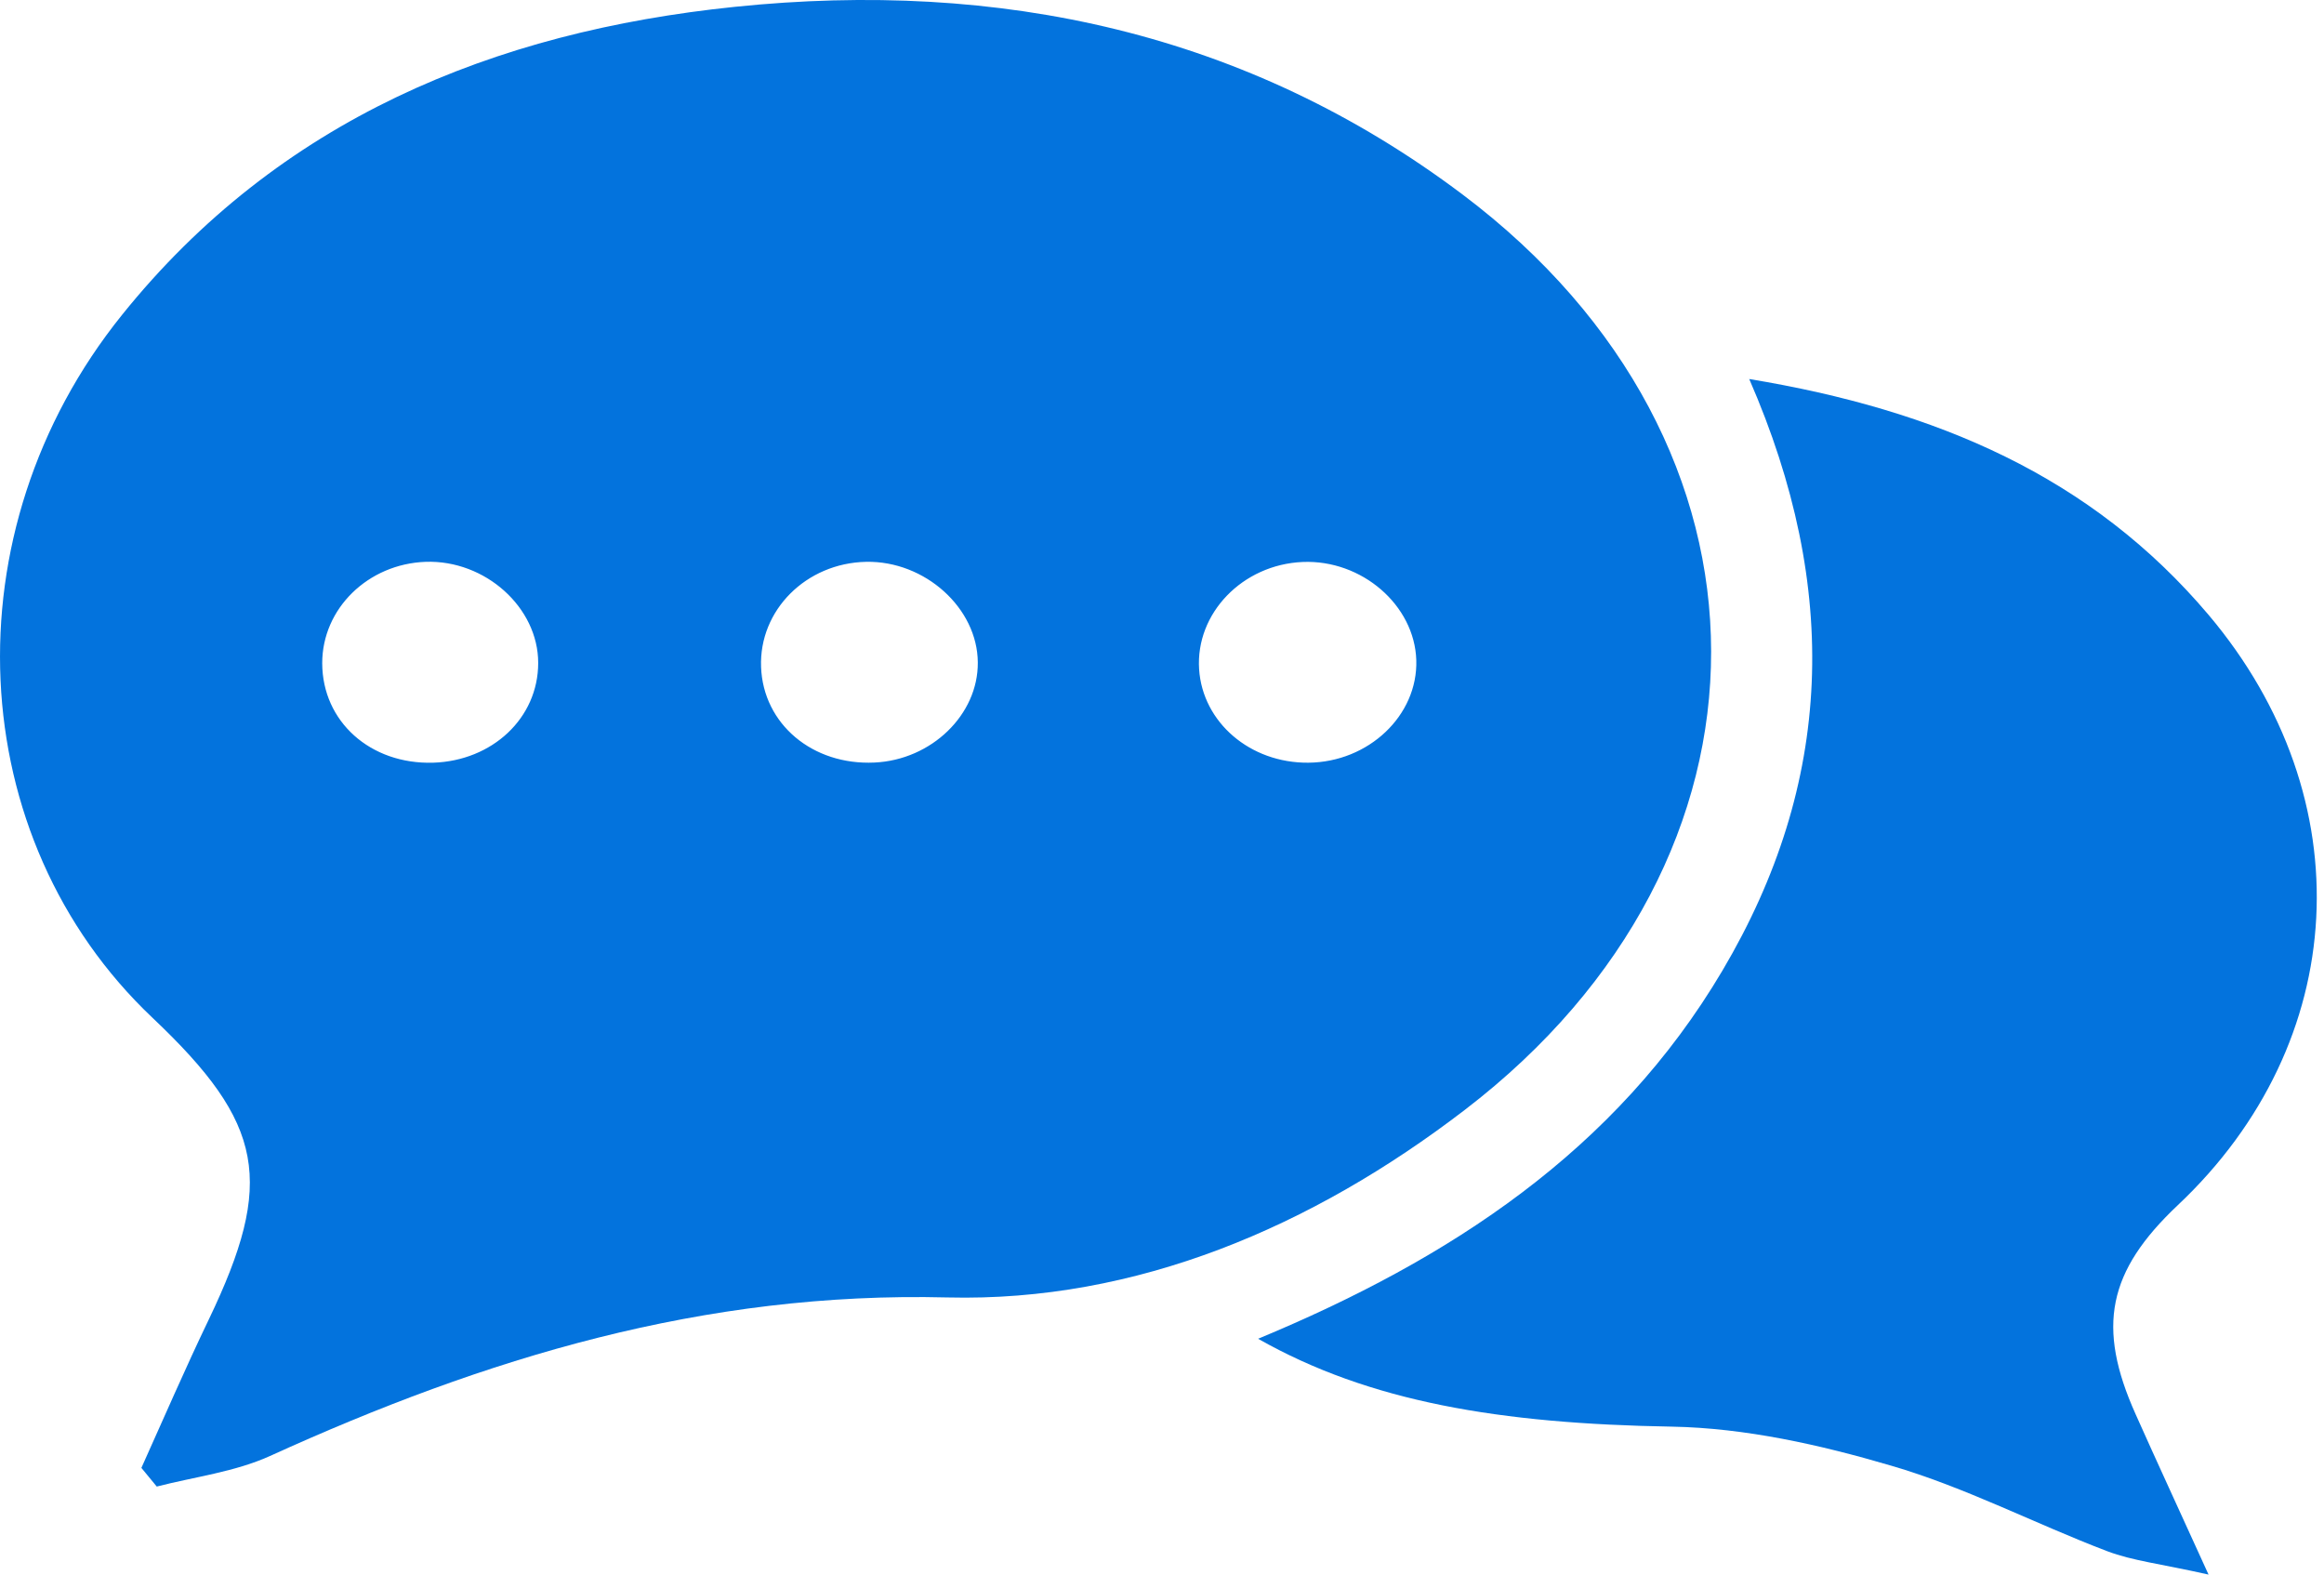<svg width="31" height="21" viewBox="0 0 31 21" fill="none" xmlns="http://www.w3.org/2000/svg">
<path d="M19.512 2.596C16.631 0.426 13.324 -0.272 9.803 0.091C6.586 0.422 3.722 1.594 1.625 4.203C-0.699 7.092 -0.502 11.176 2.036 13.576C3.529 14.989 3.668 15.756 2.785 17.598C2.471 18.251 2.184 18.916 1.886 19.577C1.954 19.661 2.022 19.744 2.091 19.826C2.596 19.696 3.132 19.631 3.6 19.419C6.475 18.111 9.39 17.222 12.64 17.304C15.155 17.366 17.502 16.364 19.537 14.804C23.926 11.445 23.924 5.918 19.512 2.596ZM5.779 10.172C4.941 10.197 4.3 9.624 4.298 8.845C4.298 8.117 4.908 7.521 5.678 7.493C6.471 7.466 7.179 8.1 7.179 8.841C7.179 9.581 6.563 10.147 5.779 10.172ZM11.665 10.17C10.838 10.209 10.181 9.656 10.152 8.897C10.123 8.139 10.753 7.509 11.554 7.493C12.338 7.478 13.039 8.11 13.043 8.835C13.049 9.531 12.425 10.135 11.665 10.17ZM17.451 10.172C16.675 10.178 16.042 9.634 15.995 8.926C15.946 8.18 16.574 7.529 17.377 7.495C18.165 7.462 18.869 8.071 18.892 8.804C18.915 9.541 18.256 10.166 17.451 10.172Z" fill="#0373DD"/>
<path d="M23.333 5.055C25.832 5.468 27.897 6.353 29.459 8.199C31.533 10.654 31.354 13.902 29.051 16.072C28.115 16.955 27.963 17.694 28.488 18.863C28.77 19.495 29.061 20.123 29.46 21C28.821 20.856 28.447 20.817 28.108 20.688C27.142 20.32 26.215 19.836 25.228 19.548C24.28 19.269 23.282 19.045 22.302 19.027C20.003 18.988 18.264 18.696 16.782 17.855C19.34 16.793 21.553 15.35 22.976 12.944C24.454 10.447 24.553 7.852 23.333 5.055Z" fill="#0373DD"/>
</svg>
